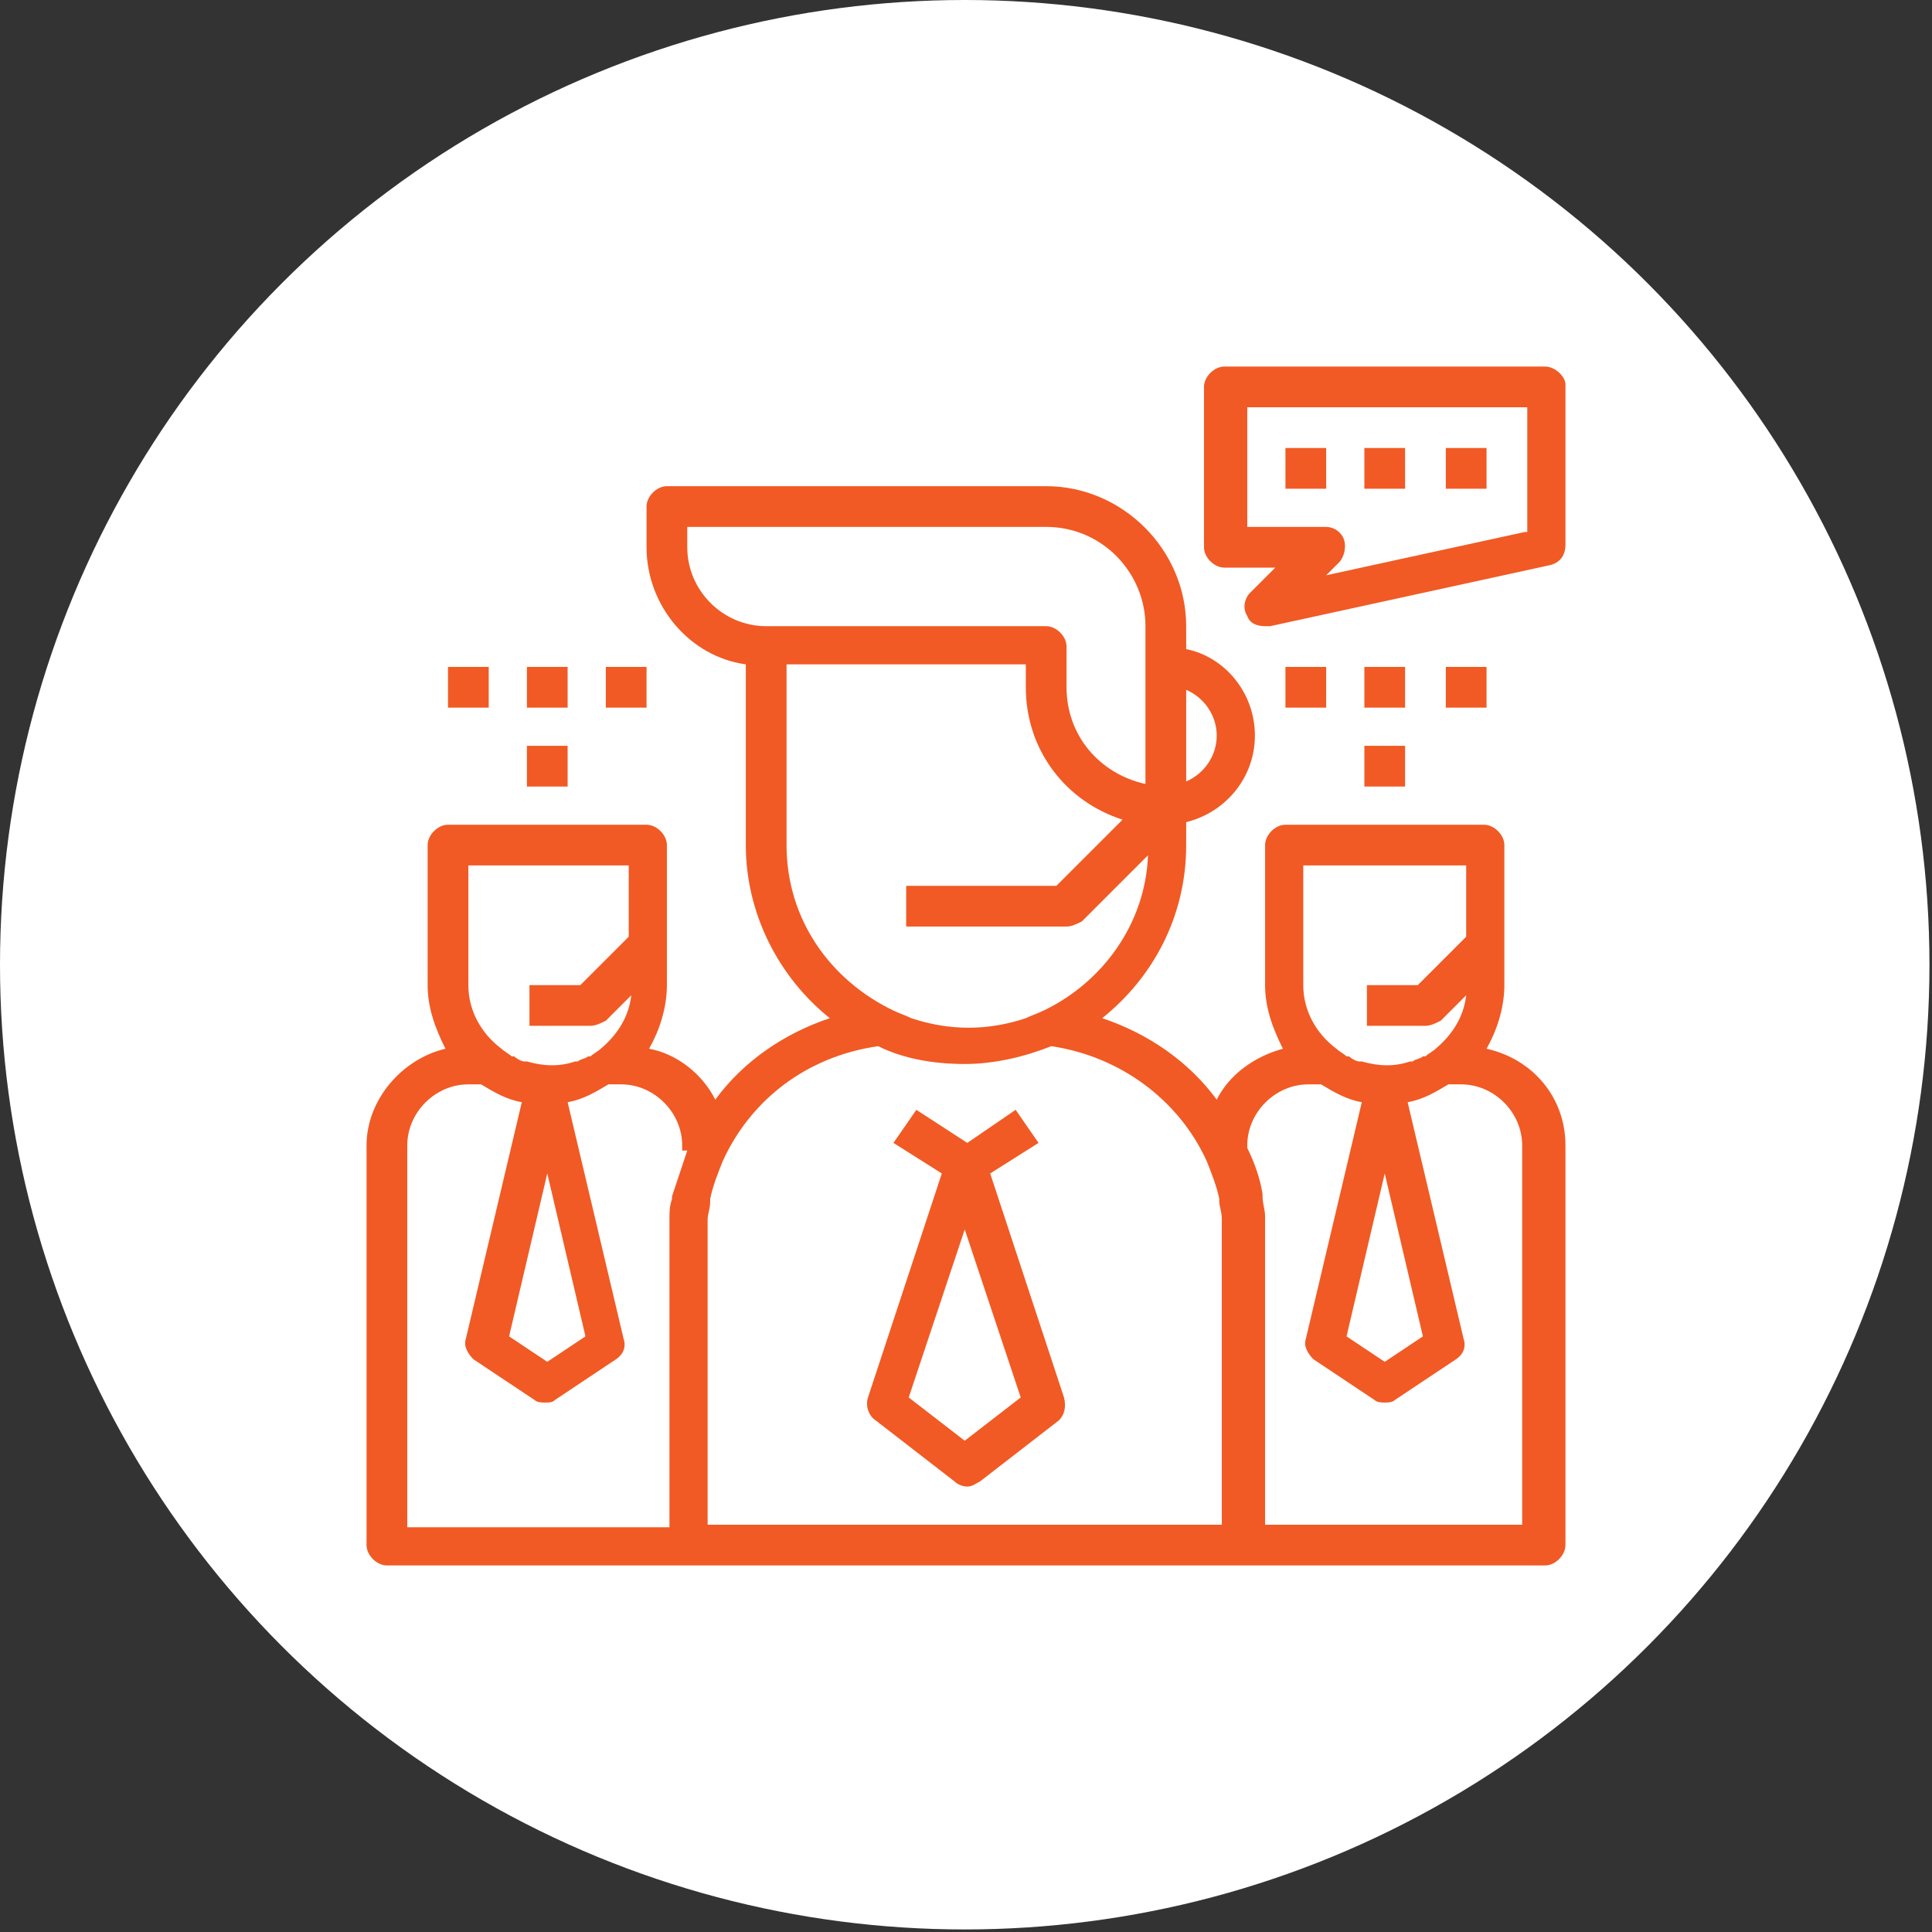 <?xml version="1.0" encoding="utf-8"?>
<!-- Generator: Adobe Illustrator 22.0.1, SVG Export Plug-In . SVG Version: 6.00 Build 0)  -->
<svg version="1.1" id="Layer_1" xmlns="http://www.w3.org/2000/svg" xmlns:xlink="http://www.w3.org/1999/xlink" x="0px" y="0px"
	 width="75.9px" height="75.9px" viewBox="0 0 75.9 75.9" style="enable-background:new 0 0 75.9 75.9;" xml:space="preserve">
<rect x="0" y="0" width="75.9" height="75.9" fill="#333333" stroke="none"/>
<style type="text/css">
	.st0{fill:#FFFFFF;}
	.st1{fill:#F15A24;}
</style>
<g>
	<circle class="st0" cx="37.9" cy="37.9" r="37.9"/>
	<g id="שירות">
		<g>
			<g>
				<path class="st1" d="M41.8,54.9l-2.9-8.8l1.9-1.2l-0.9-1.3l-1.9,1.3L36,43.6l-0.9,1.3l1.9,1.2l-2.9,8.8c-0.1,0.3,0,0.7,0.3,0.9
					l3.1,2.4c0.1,0.1,0.3,0.2,0.5,0.2s0.3-0.1,0.5-0.2l3.1-2.4C41.8,55.6,41.9,55.3,41.8,54.9z M37.9,56.6l-2.2-1.7l2.2-6.6l2.2,6.6
					L37.9,56.6z"/>
			</g>
		</g>
		<g>
			<g>
				<path class="st1" d="M58.4,41.2c0.4-0.7,0.7-1.6,0.7-2.5v-5.5c0-0.4-0.4-0.8-0.8-0.8h-7.8c-0.4,0-0.8,0.4-0.8,0.8v5.5
					c0,0.9,0.3,1.7,0.7,2.5c-1.1,0.3-2.1,1-2.6,2c-1.1-1.5-2.7-2.6-4.5-3.2c2-1.6,3.3-4,3.3-6.8v-0.9c1.6-0.4,2.7-1.8,2.7-3.4
					c0-1.7-1.2-3.1-2.7-3.4v-0.9c0-3-2.5-5.5-5.5-5.5H26.2c-0.4,0-0.8,0.4-0.8,0.8v1.6c0,2.3,1.7,4.3,3.9,4.6v7.1
					c0,2.7,1.3,5.2,3.3,6.8c-1.8,0.6-3.4,1.7-4.5,3.2c-0.5-1-1.5-1.8-2.6-2c0.4-0.7,0.7-1.6,0.7-2.5v-5.5c0-0.4-0.4-0.8-0.8-0.8
					h-7.8c-0.4,0-0.8,0.4-0.8,0.8v5.5c0,0.9,0.3,1.7,0.7,2.5c-1.7,0.4-3.1,2-3.1,3.8v15.7c0,0.4,0.4,0.8,0.8,0.8H27h21.9h11.8
					c0.4,0,0.8-0.4,0.8-0.8V45C61.5,43.1,60.2,41.6,58.4,41.2z M46.6,27.1c0.7,0.3,1.2,1,1.2,1.8s-0.5,1.5-1.2,1.8V27.1z M18.4,34
					h6.3v2.8l-1.9,1.9h-2v1.6h2.4c0.2,0,0.4-0.1,0.6-0.2l1-1c-0.1,0.9-0.6,1.6-1.2,2.1c0,0,0,0,0,0c-0.1,0.1-0.3,0.2-0.4,0.3
					c0,0,0,0-0.1,0c-0.1,0.1-0.3,0.1-0.4,0.2c0,0,0,0-0.1,0c-0.6,0.2-1.2,0.2-1.9,0c0,0,0,0-0.1,0c-0.1,0-0.3-0.1-0.4-0.2
					c0,0,0,0-0.1,0c-0.1-0.1-0.3-0.2-0.4-0.3c0,0,0,0,0,0c-0.8-0.6-1.3-1.5-1.3-2.5V34z M23,52.5l-1.5,1l-1.5-1l1.5-6.4L23,52.5z
					 M27,45.2c-0.2,0.6-0.4,1.2-0.6,1.8c0,0,0,0.1,0,0.1c-0.1,0.3-0.1,0.5-0.1,0.8c0,0.1,0,0.1,0,0.2c0,0.3,0,0.6,0,0.9v11H16V45
					c0-1.3,1.1-2.4,2.4-2.4h0.5c0.5,0.3,1,0.6,1.6,0.7l-2.2,9.3c-0.1,0.3,0.1,0.6,0.3,0.8l2.4,1.6c0.1,0.1,0.3,0.1,0.4,0.1
					c0.2,0,0.3,0,0.4-0.1l2.4-1.6c0.3-0.2,0.4-0.5,0.3-0.8l-2.2-9.3c0.6-0.1,1.1-0.4,1.6-0.7h0.5c1.3,0,2.4,1.1,2.4,2.4V45.2z
					 M27,21.5v-0.8h14.1c2.2,0,3.9,1.8,3.9,3.9v1.6v4.6c-1.8-0.4-3.1-1.9-3.1-3.8v-1.6c0-0.4-0.4-0.8-0.8-0.8h-11
					C28.4,24.6,27,23.2,27,21.5z M30.9,33.2v-7.1h9.4V27c0,2.5,1.6,4.5,3.8,5.2l-2.6,2.6h-5.9v1.6h6.3c0.2,0,0.4-0.1,0.6-0.2
					l2.6-2.6c-0.1,2.7-1.8,5-4.1,6.1c-0.2,0.1-0.5,0.2-0.7,0.3c0,0,0,0,0,0c-1.5,0.5-3,0.5-4.5,0c0,0,0,0,0,0
					c-0.2-0.1-0.5-0.2-0.7-0.3C32.6,38.5,30.9,36.1,30.9,33.2z M48.1,59.9H27.8v-11c0-0.3,0-0.5,0-0.8c0-0.1,0-0.1,0-0.2
					c0-0.2,0.1-0.4,0.1-0.7c0,0,0-0.1,0-0.1c0.1-0.5,0.3-1,0.5-1.5c0,0,0,0,0,0c1.1-2.4,3.3-4.1,6.1-4.5c1,0.5,2.2,0.7,3.4,0.7
					s2.4-0.3,3.4-0.7c2.7,0.4,5,2.1,6.1,4.5c0,0,0,0,0,0c0.2,0.5,0.4,1,0.5,1.5c0,0,0,0.1,0,0.1c0,0.2,0.1,0.4,0.1,0.7
					c0,0.1,0,0.1,0,0.2c0,0.3,0,0.5,0,0.8V59.9z M51.3,34h6.3v2.8l-1.9,1.9h-2v1.6H56c0.2,0,0.4-0.1,0.6-0.2l1-1
					c-0.1,0.9-0.6,1.6-1.2,2.1c0,0,0,0,0,0c-0.1,0.1-0.3,0.2-0.4,0.3c0,0,0,0-0.1,0c-0.1,0.1-0.3,0.1-0.4,0.2c0,0,0,0-0.1,0
					c-0.6,0.2-1.2,0.2-1.9,0c0,0,0,0-0.1,0c-0.1,0-0.3-0.1-0.4-0.2c0,0,0,0-0.1,0c-0.1-0.1-0.3-0.2-0.4-0.3c0,0,0,0,0,0
					c-0.8-0.6-1.3-1.5-1.3-2.5V34z M55.9,52.5l-1.5,1l-1.5-1l1.5-6.4L55.9,52.5z M59.9,59.9H49.7v-11c0-0.3,0-0.6,0-0.9
					c0-0.1,0-0.1,0-0.2c0-0.3-0.1-0.5-0.1-0.8c0,0,0-0.1,0-0.1c-0.1-0.6-0.3-1.2-0.6-1.8V45c0-1.3,1.1-2.4,2.4-2.4h0.5
					c0.5,0.3,1,0.6,1.6,0.7l-2.2,9.3c-0.1,0.3,0.1,0.6,0.3,0.8l2.4,1.6c0.1,0.1,0.3,0.1,0.4,0.1s0.3,0,0.4-0.1l2.4-1.6
					c0.3-0.2,0.4-0.5,0.3-0.8l-2.2-9.3c0.6-0.1,1.1-0.4,1.6-0.7h0.5c1.3,0,2.4,1.1,2.4,2.4V59.9z"/>
			</g>
		</g>
		<g>
			<g>
				<rect x="53.6" y="29.3" class="st1" width="1.6" height="1.6"/>
			</g>
		</g>
		<g>
			<g>
				<rect x="53.6" y="26.2" class="st1" width="1.6" height="1.6"/>
			</g>
		</g>
		<g>
			<g>
				<rect x="56.8" y="26.2" class="st1" width="1.6" height="1.6"/>
			</g>
		</g>
		<g>
			<g>
				<rect x="50.5" y="26.2" class="st1" width="1.6" height="1.6"/>
			</g>
		</g>
		<g>
			<g>
				<rect x="20.7" y="29.3" class="st1" width="1.6" height="1.6"/>
			</g>
		</g>
		<g>
			<g>
				<rect x="20.7" y="26.2" class="st1" width="1.6" height="1.6"/>
			</g>
		</g>
		<g>
			<g>
				<rect x="23.8" y="26.2" class="st1" width="1.6" height="1.6"/>
			</g>
		</g>
		<g>
			<g>
				<rect x="17.6" y="26.2" class="st1" width="1.6" height="1.6"/>
			</g>
		</g>
		<g>
			<g>
				<rect x="50.5" y="17.6" class="st1" width="1.6" height="1.6"/>
			</g>
		</g>
		<g>
			<g>
				<rect x="53.6" y="17.6" class="st1" width="1.6" height="1.6"/>
			</g>
		</g>
		<g>
			<g>
				<rect x="56.8" y="17.6" class="st1" width="1.6" height="1.6"/>
			</g>
		</g>
		<g>
			<g>
				<path class="st1" d="M60.7,14.4H48.1c-0.4,0-0.8,0.4-0.8,0.8v6.3c0,0.4,0.4,0.8,0.8,0.8h2l-1,1c-0.2,0.2-0.3,0.6-0.1,0.9
					c0.1,0.3,0.4,0.4,0.7,0.4c0.1,0,0.1,0,0.2,0l11-2.4c0.4-0.1,0.6-0.4,0.6-0.8v-6.3C61.5,14.8,61.1,14.4,60.7,14.4z M59.9,20.9
					l-7.8,1.7l0.5-0.5c0.2-0.2,0.3-0.6,0.2-0.9c-0.1-0.3-0.4-0.5-0.7-0.5h-3.1V16h11V20.9z"/>
			</g>
		</g>
	</g>
</g>
</svg>

